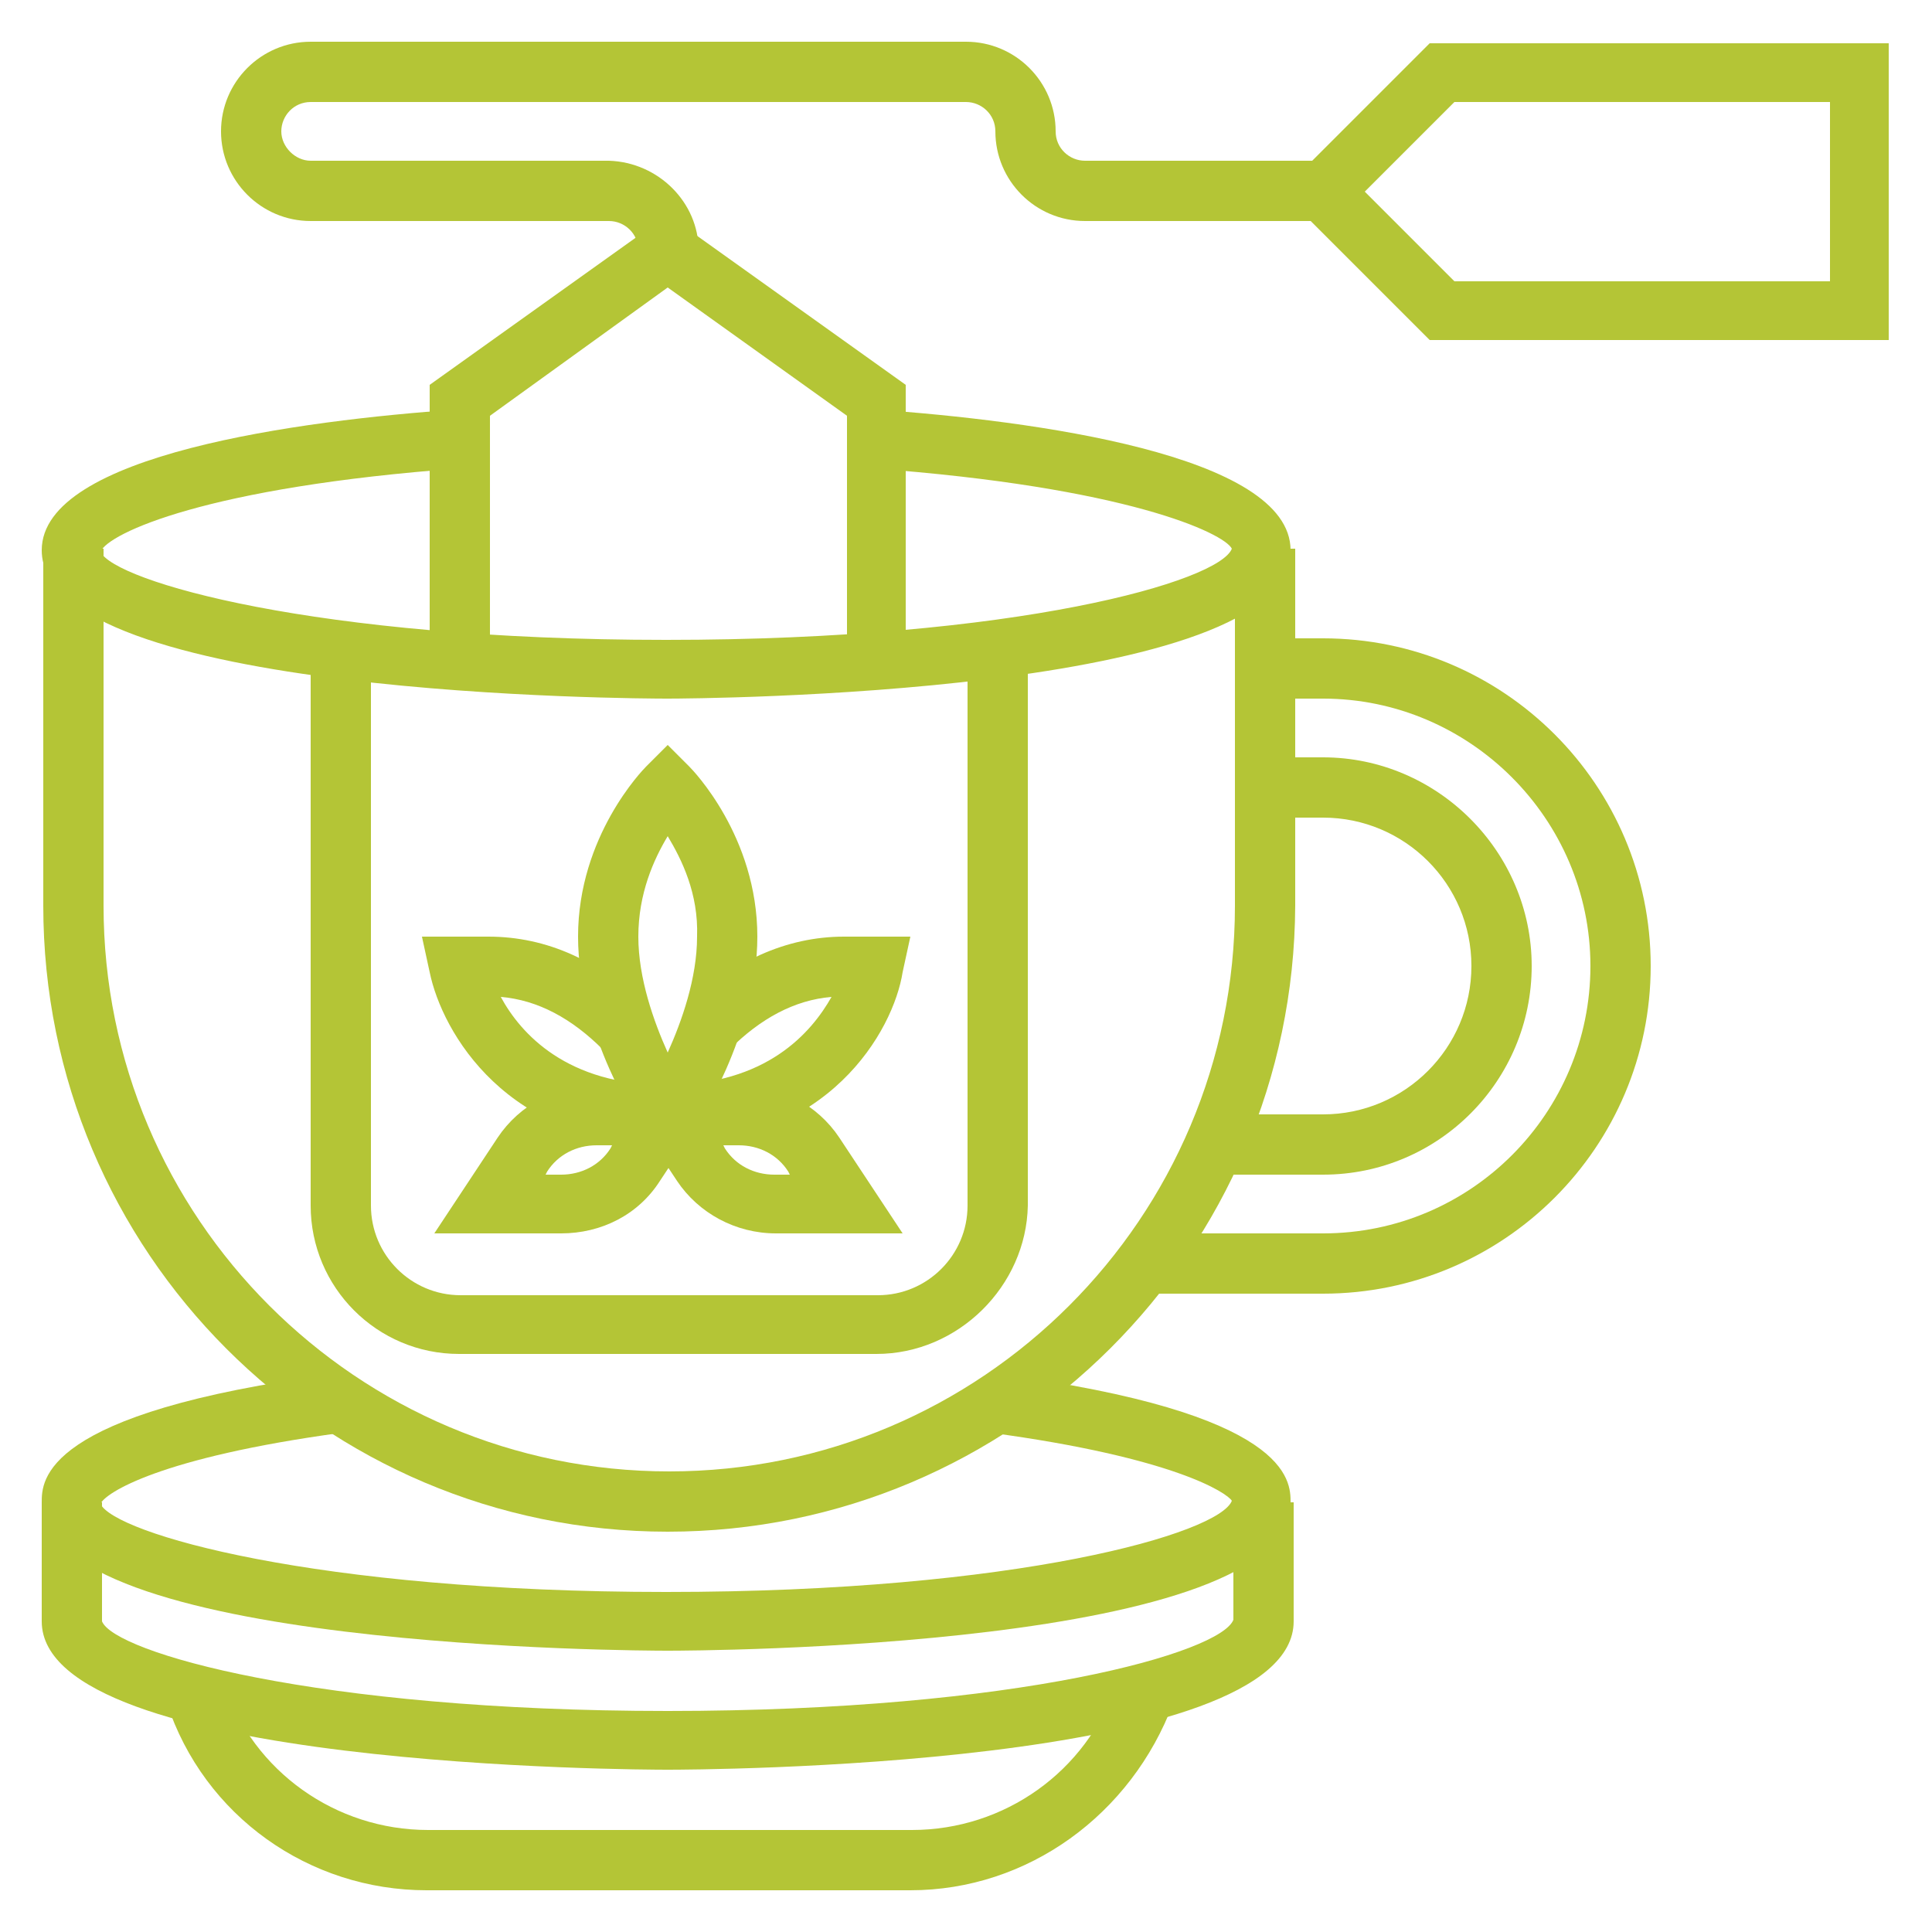 <?xml version="1.0" encoding="utf-8"?>
<!-- Generator: Adobe Illustrator 24.1.0, SVG Export Plug-In . SVG Version: 6.00 Build 0)  -->
<svg version="1.1" id="Layer_1" xmlns="http://www.w3.org/2000/svg" xmlns:xlink="http://www.w3.org/1999/xlink" x="0px" y="0px"
	 width="125px" height="125px" viewBox="0 0 125 125" style="enable-background:new 0 0 125 125;" xml:space="preserve">
<style type="text/css">
	.st0{display:none;}
	.st1{display:inline;}
	.st2{fill:#B4C536;}
</style>
<g class="st0">
	<g class="st1">
		<path class="st2" d="M70.2,114.5h-1.9v-3.9h1.9c8.9,0,17.2-4.8,21.7-12.5l3.3,1.9C90.1,109,80.5,114.5,70.2,114.5z"/>
	</g>
	<g class="st1">
		<rect x="21" y="91.4" class="st2" width="83" height="3.9"/>
	</g>
	<g class="st1">
		<path class="st2" d="M70.2,122.2H54.8c-20.2,0-36.6-16.4-36.6-36.6v-1.9h88.7v1.9C106.8,105.8,90.4,122.2,70.2,122.2z M22.1,87.5
			c1,17.2,15.3,30.8,32.7,30.8h15.4c17.4,0,31.7-13.7,32.7-30.8H22.1z"/>
	</g>
	<g class="st1">
		<path class="st2" d="M64.4,85.6h-3.9v-3.9c0-21.2,15.6-36.2,27-47.2l2.7,2.8l0,0C78.7,48.4,64.4,62.2,64.4,81.8V85.6z"/>
	</g>
	<g class="st1">
		<path class="st2" d="M60.6,85.6h-3.9c0-8.8-11-17.3-19.3-17.3c-2.1,0-3.9,1.7-3.9,3.9c0,2.1,1.7,3.9,3.9,3.9
			c2.1,0,3.9-1.7,3.9-3.9h3.9c0,4.3-3.5,7.7-7.7,7.7c-4.3,0-7.7-3.5-7.7-7.7c0-4.3,3.5-7.7,7.7-7.7C47.6,64.4,60.6,74.4,60.6,85.6z"
			/>
	</g>
	<g class="st1">
		<path class="st2" d="M70.2,85.6h-3.9c0-11.2,12.9-21.2,23.1-21.2c4.3,0,7.7,3.5,7.7,7.7c0,4.3-3.5,7.7-7.7,7.7
			c-4.3,0-7.7-3.5-7.7-7.7h3.9c0,2.1,1.7,3.9,3.9,3.9c2.1,0,3.9-1.7,3.9-3.9c0-2.1-1.7-3.9-3.9-3.9C81.2,68.3,70.2,76.8,70.2,85.6z"
			/>
	</g>
	<g class="st1">
		<rect x="60.6" y="110.7" class="st2" width="3.9" height="3.9"/>
	</g>
	<g class="st1">
		<path class="st2" d="M109.2,43.2c-6.4,0-12.4-2.4-16.9-6.9l-0.5-0.5l2.7-2.7l0.5,0.5c4.9,4.9,12,6.8,19.1,5.2l0.4-0.1l-0.7-0.7
			c-2.7-2.7-6.2-4.6-10.2-5.3l0.7-3.8c4.7,0.9,8.9,3.1,12.1,6.4l5.6,5.6l-7.2,1.7C113.1,43,111.1,43.2,109.2,43.2z"/>
	</g>
	<g class="st1">
		<path class="st2" d="M89.1,33.1l-0.5-0.5c-5.8-5.8-8.2-14.3-6.2-22.7l1.7-7.2l5.6,5.6c3.3,3.3,5.5,7.5,6.4,12.1l-3.8,0.7
			c-0.8-3.9-2.6-7.4-5.3-10.2l-0.7-0.7l-0.1,0.4c-1.6,7.1,0.3,14.2,5.2,19.1l0.5,0.5L89.1,33.1z"/>
	</g>
	<g class="st1">
		<path class="st2" d="M98.9,64.4l-5.7-5.7C88,53.4,85.6,46,86.6,38.4c-7.6,1-15-1.4-20.3-6.7l-5.7-5.7l7.2-1.7
			c7.7-1.8,15.5,0,21.3,4.9l0-0.2c0.6-2.8,2.6-9.7,7.3-14.4c5-5,11.1-5.8,13.5-6c0.3,0,1.1,0,1.1,0l5.5-0.2l-0.2,6
			c-0.1,2-0.7,8.7-6,14.1c-4.8,4.8-11.6,6.7-14.4,7.3l-0.3,0.1c4.8,5.8,6.6,13.6,4.9,21.3L98.9,64.4z M90.9,36.4l-0.1,0.5
			C89.1,43.9,91.1,51.1,96,56l0.7,0.7l0.1-0.4c1.6-7.1-0.3-14.3-5.2-19.2L90.9,36.4z M68.3,28.2L69,29c4.9,4.9,12.1,6.9,19.2,5.2
			l0.4-0.1l-0.7-0.7c-4.9-4.9-12.1-6.9-19.2-5.2L68.3,28.2z M112.5,12.4l-1.4,0c0,0-0.7,0-1,0h0c-2,0.1-7,0.8-11,4.9
			c-4,4-5.7,10.1-6.3,12.5l-0.7,2.9l2.8-0.6c2.5-0.6,8.5-2.3,12.6-6.3c4.3-4.3,4.8-9.9,4.9-11.5L112.5,12.4z"/>
	</g>
	<g class="st1">
		<path class="st2" d="M60.4,85.4c-1.8-17.4-15-30.1-25.6-40.4l2.7-2.8l-1.3,1.4l1.4-1.4C48.5,52.9,62.2,66.2,64.2,85L60.4,85.4z"/>
	</g>
	<g class="st1">
		<path class="st2" d="M15.8,50.9c-1.9,0-3.8-0.2-5.8-0.7l-7.2-1.7L8.4,43c3.3-3.3,7.5-5.5,12.1-6.4l0.7,3.8
			c-3.9,0.8-7.4,2.6-10.2,5.3l-0.7,0.7l0.4,0.1c7.1,1.6,14.2-0.3,19.1-5.2l0.5-0.5l2.7,2.7L32.6,44C28.2,48.5,22.1,50.9,15.8,50.9z"
			/>
	</g>
	<g class="st1">
		<path class="st2" d="M35.9,40.8l-2.7-2.7l0.5-0.5c4.9-4.9,6.8-12,5.2-19.1l-0.1-0.4L38,18.8c-2.7,2.7-4.6,6.2-5.3,10.2l-3.8-0.7
			c0.9-4.7,3.1-8.9,6.4-12.1l5.6-5.6l1.7,7.2c1.9,8.4-0.4,16.8-6.2,22.7L35.9,40.8z"/>
	</g>
	<g class="st1">
		<path class="st2" d="M26.1,72.1l-1.7-7.2c-1.8-7.7,0-15.5,4.9-21.3l-0.2,0c-2.8-0.6-9.7-2.6-14.4-7.3c-5.3-5.4-6-12.1-6-14.1
			l-0.2-6l6.4,0.2c2.4,0.1,8.6,1,13.6,6c4.8,4.8,6.7,11.6,7.3,14.4l0.1,0.3c5.8-4.8,13.6-6.6,21.3-4.9l7.2,1.7l-5.7,5.7
			c-5.3,5.3-12.7,7.7-20.3,6.7c1,7.6-1.4,15-6.7,20.3L26.1,72.1z M33.7,44.5l-0.3,0.3c-4.9,4.9-6.9,12.1-5.2,19.2l0.1,0.4l0.7-0.7
			c4.9-4.9,6.9-12.1,5.2-19.2l-0.1-0.4L33.7,44.5z M36.4,41.8l0.4,0.1c7.1,1.6,14.3-0.3,19.2-5.2l0.7-0.7l-0.4-0.1
			c-7.1-1.6-14.3,0.3-19.2,5.2L36.4,41.8z M12.5,20.1l0.1,1.9c0,1.6,0.5,7.1,4.9,11.5c4,4,10.1,5.7,12.5,6.3l2.9,0.7l-0.6-2.8
			c-0.6-2.5-2.3-8.5-6.3-12.6c-4.1-4.1-9.1-4.8-11.1-4.9L12.5,20.1z"/>
	</g>
</g>
<g class="st0">
	<g class="st1">
		<path class="st2" d="M52.6,89.5h-8.2c-2.6,0-5-1.3-6.4-3.4l-4.1-6.2h8.2c2.6,0,5,1.3,6.4,3.4L52.6,89.5z M41,83.7l0.1,0.2
			c0.7,1.1,1.9,1.7,3.2,1.7h1l-0.1-0.2c-0.7-1.1-1.9-1.7-3.2-1.7H41z"/>
	</g>
	<g class="st1">
		<path class="st2" d="M37.4,83.7c-10.4,0-14.6-7.3-15.4-11.2l-0.5-2.3h4.3c3.8,0,7.3,1.6,10.2,4.6l-2.8,2.7c-2-2-4.2-3.2-6.6-3.4
			c1.3,2.4,4.3,5.7,10.7,5.7c6.5,0,9.4-3.4,10.7-5.7c-2.4,0.2-4.6,1.4-6.6,3.4l-2.8-2.7c2.9-3,6.5-4.6,10.2-4.6h4.3l-0.5,2.3
			C52.1,76.4,47.8,83.7,37.4,83.7z"/>
	</g>
	<g class="st1">
		<path class="st2" d="M30.5,89.5h-8.2l4.1-6.2c1.4-2.1,3.8-3.4,6.4-3.4H41l-4.1,6.2C35.5,88.2,33.1,89.5,30.5,89.5z M29.5,85.6h1
			c1.3,0,2.5-0.6,3.2-1.7l0.1-0.2h-1c-1.3,0-2.5,0.6-3.2,1.7L29.5,85.6z"/>
	</g>
	<g class="st1">
		<path class="st2" d="M37.4,85.2l-1.6-2.4c-0.2-0.3-4.2-6.3-4.2-12.6c0-6.5,4.2-10.8,4.4-11l1.4-1.4l1.4,1.4
			c0.2,0.2,4.4,4.5,4.4,11c0,6.3-4,12.4-4.2,12.6L37.4,85.2z M37.4,63.8c-0.9,1.5-1.9,3.7-1.9,6.5c0,2.7,1,5.5,1.9,7.5
			c0.9-2,1.9-4.8,1.9-7.5C39.4,67.5,38.4,65.2,37.4,63.8z"/>
	</g>
	<g class="st1">
		<rect x="35.5" y="81.8" class="st2" width="3.9" height="17.3"/>
	</g>
	<g class="st1">
		<path class="st2" d="M50.9,106.8H16.2c-3.2,0-5.8-2.6-5.8-5.8V58.6c0-3.2,2.6-5.8,5.8-5.8h42.4c3.2,0,5.8,2.6,5.8,5.8v38.5h-3.9
			V58.6c0-1.1-0.9-1.9-1.9-1.9H16.2c-1.1,0-1.9,0.9-1.9,1.9V101c0,1.1,0.9,1.9,1.9,1.9h34.7V106.8z"/>
	</g>
	<g class="st1">
		<path class="st2" d="M93.3,83.7c-3.2,0-5.8-2.6-5.8-5.8v-2.7l-0.7-0.3c-2-1-3.2-3-3.2-5.2V27.8h3.9v41.9c0,0.7,0.4,1.4,1.1,1.7
			l2.8,1.4v5c0,1.1,0.9,1.9,1.9,1.9c1.1,0,1.9-0.9,1.9-1.9v-5l2.8-1.4c0.7-0.3,1.1-1,1.1-1.7V27.8h3.9v41.9c0,2.2-1.2,4.2-3.2,5.2
			l-0.7,0.3v2.7C99.1,81.1,96.5,83.7,93.3,83.7z"/>
	</g>
	<g class="st1">
		<path class="st2" d="M104.9,29.7H81.8c-2.1,0-3.9-1.7-3.9-3.9V22c0-2.1,1.7-3.9,3.9-3.9h23.1c2.1,0,3.9,1.7,3.9,3.9v3.9
			C108.8,28,107,29.7,104.9,29.7z M81.8,22v3.9h23.1l0-3.9H81.8z"/>
	</g>
	<g class="st1">
		<path class="st2" d="M103,20.1h-3.9v-7.7c0-3.2-2.6-5.8-5.8-5.8c-3.2,0-5.8,2.6-5.8,5.8v7.7h-3.9v-7.7c0-5.3,4.3-9.6,9.6-9.6
			c5.3,0,9.6,4.3,9.6,9.6V20.1z"/>
	</g>
	<g class="st1">
		<rect x="91.4" y="41.3" class="st2" width="9.6" height="3.9"/>
	</g>
	<g class="st1">
		<rect x="95.3" y="49" class="st2" width="5.8" height="3.9"/>
	</g>
	<g class="st1">
		<rect x="91.4" y="56.7" class="st2" width="9.6" height="3.9"/>
	</g>
	<g class="st1">
		<rect x="95.3" y="64.4" class="st2" width="5.8" height="3.9"/>
	</g>
	<g class="st1">
		<path class="st2" d="M37.4,29.7c-11,0-19.3-4.1-19.3-9.6s8.3-9.6,19.3-9.6c11,0,19.3,4.1,19.3,9.6S48.4,29.7,37.4,29.7z
			 M37.4,14.3C28,14.3,22,17.7,22,20.1s6,5.8,15.4,5.8c9.4,0,15.4-3.4,15.4-5.8S46.9,14.3,37.4,14.3z"/>
	</g>
	<g class="st1">
		<path class="st2" d="M72.1,97.2h-3.9V56.1c0-4.4-3-8.3-7.3-9.3l-8.1-2V23.8h3.9v17.9l5.2,1.3c6,1.5,10.2,6.9,10.2,13.1V97.2z"/>
	</g>
	<g class="st1">
		<path class="st2" d="M43.2,122.3h-27c-7.4,0-13.5-6.1-13.5-13.5V56.1C2.8,49.9,7,44.5,13,43l5.2-1.3V24H22v20.8l-8.1,2
			c-4.3,1.1-7.3,4.9-7.3,9.3v52.6c0,5.3,4.3,9.6,9.6,9.6h27V122.3z"/>
	</g>
	<g class="st1">
		<path class="st2" d="M37.4,37.4c-11,0-19.3-4.1-19.3-9.6v-7.7H22v7.7c0,2.4,6,5.8,15.4,5.8c9.4,0,15.4-3.4,15.4-5.8v-7.7h3.9v7.7
			C56.7,33.3,48.4,37.4,37.4,37.4z"/>
	</g>
	<g class="st1">
		<path class="st2" d="M106.8,122.3H39.4c-3.2,0-5.8-2.6-5.8-5.8s2.6-5.8,5.8-5.8h19.3c1.1,0,1.9-0.9,1.9-1.9s-0.9-1.9-1.9-1.9H49
			c-3.2,0-5.8-2.6-5.8-5.8s2.6-5.8,5.8-5.8h36.6c1.1,0,1.9-0.9,1.9-1.9v-5.8h3.9v5.8c0,3.2-2.6,5.8-5.8,5.8H49
			c-1.1,0-1.9,0.9-1.9,1.9c0,1.1,0.9,1.9,1.9,1.9h9.6c3.2,0,5.8,2.6,5.8,5.8s-2.6,5.8-5.8,5.8H39.4c-1.1,0-1.9,0.9-1.9,1.9
			c0,1.1,0.9,1.9,1.9,1.9h67.5c1.1,0,1.9-0.9,1.9-1.9c0-1.1-0.9-1.9-1.9-1.9H101c-3.2,0-5.8-2.6-5.8-5.8s2.6-5.8,5.8-5.8h15.4
			c1.1,0,1.9-0.9,1.9-1.9c0-1.1-0.9-1.9-1.9-1.9H101c-3.2,0-5.8-2.6-5.8-5.8v-5.8h3.9v5.8c0,1.1,0.9,1.9,1.9,1.9h15.4
			c3.2,0,5.8,2.6,5.8,5.8s-2.6,5.8-5.8,5.8H101c-1.1,0-1.9,0.9-1.9,1.9s0.9,1.9,1.9,1.9h5.8c3.2,0,5.8,2.6,5.8,5.8
			S110,122.3,106.8,122.3z"/>
	</g>
	<g class="st1">
		<rect x="95.3" y="33.6" class="st2" width="5.8" height="3.9"/>
	</g>
</g>
<g class="st0">
	<g class="st1">
		<rect x="77.9" y="89.5" class="st2" width="3.9" height="21.2"/>
	</g>
	<g class="st1">
		<path class="st2" d="M79.8,25.9c-10.3,0-21.2-3.4-21.2-9.6c0-3.4,3.2-6.2,9.1-8l1.1,3.7c-4.4,1.3-6.3,3.1-6.3,4.3
			c0,2.4,6.8,5.8,17.3,5.8s17.3-3.4,17.3-5.8c0-1.2-2-3-6.3-4.3L92,8.2c5.9,1.8,9.1,4.6,9.1,8C101,22.5,90.1,25.9,79.8,25.9z"/>
	</g>
	<g class="st1">
		<path class="st2" d="M87.6,18.2H72.1c-3.2,0-5.8-2.6-5.8-5.8V8.5c0-3.2,2.6-5.8,5.8-5.8h15.4c3.2,0,5.8,2.6,5.8,5.8v3.9
			C93.3,15.6,90.7,18.2,87.6,18.2z M72.1,6.6c-1.1,0-1.9,0.9-1.9,1.9v3.9c0,1.1,0.9,1.9,1.9,1.9h15.4c1.1,0,1.9-0.9,1.9-1.9V8.5
			c0-1.1-0.9-1.9-1.9-1.9H72.1z"/>
	</g>
	<g class="st1">
		<path class="st2" d="M77.9,49h-3.9v-3.9h3.9V49z M77.9,41.3h-3.9v-3.9h3.9V41.3z M77.9,33.6h-3.9v-3.9h3.9V33.6z"/>
	</g>
	<g class="st1">
		<path class="st2" d="M109,66.6l-2.5-3c2.6-2.2,4.1-5.4,4.1-8.9c0-6.4-5.2-11.6-11.6-11.6c-2.4,0-4.7,0.7-6.6,2.1l-2.2-3.2
			c2.6-1.8,5.6-2.8,8.8-2.8c8.5,0,15.4,6.9,15.4,15.4C114.5,59.3,112.5,63.7,109,66.6z"/>
	</g>
	<g class="st1">
		<path class="st2" d="M112.8,73.4l-2.3-3.1c5-3.7,7.9-9.3,7.9-15.5c0-10.6-8.6-19.3-19.3-19.3c-2.4,0-4.7,0.4-7,1.3l-1.4-3.6
			c2.7-1.1,5.5-1.6,8.4-1.6c12.8,0,23.1,10.4,23.1,23.1C122.3,62.1,118.7,69.1,112.8,73.4z"/>
	</g>
	<g class="st1">
		<path class="st2" d="M79.8,122.3c-7.7,0-15.1-2.4-21.4-6.9l2.3-3.1c5.6,4,12.2,6.2,19.1,6.2c18.1,0,32.8-14.7,32.8-32.8
			c0-13.8-8.8-26.2-21.8-30.9l-1.3-0.5V29.7h1.9c2.1,0,3.9-1.7,3.9-3.9c0-1.3-0.6-2.4-1.7-3.2l2.2-3.2c2.1,1.4,3.3,3.8,3.3,6.3
			c0,3.6-2.5,6.6-5.8,7.5v18.3c13.9,5.5,23.1,19,23.1,34C116.5,105.8,100,122.3,79.8,122.3z"/>
	</g>
	<g class="st1">
		<path class="st2" d="M47.3,82.3l-3.8-0.4c1.4-13.5,10.3-25.2,22.9-30.2V33.3c-3.3-0.9-5.8-3.9-5.8-7.5c0-2.5,1.2-4.9,3.3-6.3
			l2.2,3.2c-1,0.7-1.7,1.9-1.7,3.2c0,2.1,1.7,3.9,3.9,3.9h1.9v24.6l-1.3,0.5C57,59,48.5,69.8,47.3,82.3z"/>
	</g>
	<g class="st1">
		<path class="st2" d="M37.4,103c-17.2,0-34.7-4-34.7-11.6c0-7.6,17.5-11.6,34.7-11.6s34.7,4,34.7,11.6C72.1,99,54.7,103,37.4,103z
			 M37.4,83.7c-20.2,0-30.8,5-30.8,7.7c0,2.7,10.6,7.7,30.8,7.7s30.8-5,30.8-7.7C68.3,88.7,57.7,83.7,37.4,83.7z"/>
	</g>
	<g class="st1">
		<path class="st2" d="M37.4,114.5h-3.9c-6.9,0-13.4-3.1-17.8-8.4l3-2.5c3.7,4.5,9.1,7,14.9,7h3.9V114.5z"/>
	</g>
	<g class="st1">
		<path class="st2" d="M41.3,122.3h-7.7c-17,0-30.8-13.8-30.8-30.8h3.9c0,14.9,12.1,27,27,27h7.7c14.9,0,27-12.1,27-27h3.9
			C72.1,108.4,58.3,122.3,41.3,122.3z"/>
	</g>
	<g class="st1">
		<path class="st2" d="M37.4,76c-3.2,0-5.8-2.6-5.8-5.8v-2.7L31,67.2c-2-1-3.2-3-3.2-5.2V27.8h3.9V62c0,0.7,0.4,1.4,1.1,1.7l2.8,1.4
			v5c0,1.1,0.9,1.9,1.9,1.9c1.1,0,1.9-0.9,1.9-1.9v-5l2.8-1.4c0.7-0.3,1.1-1,1.1-1.7V27.8h3.9V62c0,2.2-1.2,4.2-3.2,5.2l-0.7,0.3
			v2.7C43.2,73.4,40.6,76,37.4,76z"/>
	</g>
	<g class="st1">
		<path class="st2" d="M49,29.7H25.9c-2.1,0-3.9-1.7-3.9-3.9V22c0-2.1,1.7-3.9,3.9-3.9H49c2.1,0,3.9,1.7,3.9,3.9v3.9
			C52.9,28,51.1,29.7,49,29.7z M25.9,22v3.9H49l0-3.9H25.9z"/>
	</g>
	<g class="st1">
		<path class="st2" d="M47.1,20.1h-3.9v-7.7c0-3.2-2.6-5.8-5.8-5.8c-3.2,0-5.8,2.6-5.8,5.8v7.7h-3.9v-7.7c0-5.3,4.3-9.6,9.6-9.6
			c5.3,0,9.6,4.3,9.6,9.6V20.1z"/>
	</g>
	<g class="st1">
		<rect x="35.5" y="33.6" class="st2" width="9.6" height="3.9"/>
	</g>
	<g class="st1">
		<rect x="39.4" y="41.3" class="st2" width="5.8" height="3.9"/>
	</g>
	<g class="st1">
		<rect x="35.5" y="49" class="st2" width="9.6" height="3.9"/>
	</g>
	<g class="st1">
		<rect x="39.4" y="56.7" class="st2" width="5.8" height="3.9"/>
	</g>
	<g class="st1">
		<path class="st2" d="M82.4,91.1h-5.1c-8.1,0-15.7-4.3-20.1-11.5l-3.9-6.2h7.9c4.9,0,9.6,1.6,13.7,4.5L72.6,81
			c-3.4-2.5-7.3-3.8-11.4-3.8h-0.9l0.2,0.3c3.8,6,10.1,9.6,16.9,9.6h5.1c6.8,0,13.1-3.6,16.9-9.6l0.2-0.3h-0.9
			c-4.1,0-8,1.3-11.4,3.8l-2.3-3.1c4.1-3,8.8-4.5,13.7-4.5h7.9l-3.9,6.2C98.1,86.8,90.5,91.1,82.4,91.1z"/>
	</g>
	<g class="st1">
		<path class="st2" d="M106.5,104.9h-7.9c-7.3,0-14.1-3.5-18.7-9.4c-2.8,3.7-6.6,6.5-10.9,8l-1.3-3.6c4.2-1.5,7.9-4.5,10.4-8.5
			l0.2-0.3h-0.9c-2.2,0-4.5,0.4-6.6,1.2l-1.3-3.6c1.9-0.7,3.8-1.1,5.8-1.3l-0.1-0.1c-1.5-2.4-4.9-8.5-4.9-15.1
			c0-7.2,3.9-12.1,5.6-13.9l4.1-4.3l4,4.3c1.7,1.8,5.6,6.7,5.6,13.9c0,6.6-3.4,12.7-4.9,15l-0.1,0.2c7.3,0.7,14,4.8,18.1,11.4
			L106.5,104.9z M81.5,91.1l0.2,0.3c3.8,6,10.1,9.6,16.9,9.6h0.9l-0.2-0.3c-3.8-6-10.1-9.6-16.9-9.6H81.5z M79.8,59.5l-1.2,1.3
			c-1.1,1.2-4.6,5.3-4.6,11.3c0,5.6,3,10.9,4.3,13l1.5,2.4l1.5-2.3c1.3-2.1,4.3-7.5,4.3-13c0-6-3.5-10.1-4.5-11.3L79.8,59.5z"/>
	</g>
</g>
<g>
	<g>
		<path class="st2" d="M58.4,79.8h-8.2c-2.6,0-5-1.3-6.4-3.4l-4.1-6.2h8.2c2.6,0,5,1.3,6.4,3.4L58.4,79.8z M46.8,74.1l0.1,0.2
			c0.7,1.1,1.9,1.7,3.2,1.7h1L51,75.8c-0.7-1.1-1.9-1.7-3.2-1.7H46.8z"/>
	</g>
	<g>
		<path class="st2" d="M43.2,74.1c-10.4,0-14.6-7.3-15.4-11.2l-0.5-2.3h4.3c3.8,0,7.3,1.6,10.2,4.6l-2.8,2.7c-2-2-4.2-3.2-6.6-3.4
			c1.3,2.4,4.3,5.7,10.7,5.7c6.5,0,9.4-3.4,10.7-5.7c-2.4,0.2-4.6,1.4-6.6,3.4l-2.8-2.7c2.9-3,6.5-4.6,10.2-4.6h4.3l-0.5,2.3
			C57.8,66.7,53.6,74.1,43.2,74.1z"/>
	</g>
	<g>
		<path class="st2" d="M36.3,79.8h-8.2l4.1-6.2c1.4-2.1,3.8-3.4,6.4-3.4h8.2l-4.1,6.2C41.3,78.6,38.9,79.8,36.3,79.8z M35.3,76h1
			c1.3,0,2.5-0.6,3.2-1.7l0.1-0.2h-1c-1.3,0-2.5,0.6-3.2,1.7L35.3,76z"/>
	</g>
	<g>
		<path class="st2" d="M43.2,75.6l-1.6-2.4c-0.2-0.3-4.2-6.3-4.2-12.6c0-6.5,4.2-10.8,4.4-11l1.4-1.4l1.4,1.4
			c0.2,0.2,4.4,4.5,4.4,11c0,6.3-4,12.4-4.2,12.6L43.2,75.6z M43.2,54.1c-0.9,1.5-1.9,3.7-1.9,6.5c0,2.7,1,5.5,1.9,7.5
			c0.9-2,1.9-4.8,1.9-7.5C45.2,57.8,44.1,55.6,43.2,54.1z"/>
	</g>
	<g>
		<path class="st2" d="M43.2,45.2c-1.7,0-40.5-0.1-40.5-9.6c0-6.2,16.8-8.4,26.8-9.1l0.3,3.8c-16.4,1.2-22.8,4.2-23.3,5.4
			c0.9,1.9,13.8,5.7,36.6,5.7c22.8,0,35.8-3.8,36.6-5.9c-0.5-1-6.8-4-23.3-5.2l0.3-3.8c10,0.7,26.8,2.9,26.8,9.1
			C83.7,45,44.9,45.2,43.2,45.2z"/>
	</g>
	<g>
		<path class="st2" d="M58.9,122.3H27.6c-7.6,0-14.4-4.8-16.8-12.1l3.7-1.2c1.9,5.6,7.2,9.4,13.2,9.4h31.3c6,0,11.3-3.8,13.2-9.4
			l3.7,1.2C73.2,117.4,66.5,122.3,58.9,122.3z"/>
	</g>
	<g>
		<path class="st2" d="M43.2,114.5c-1.7,0-40.5-0.1-40.5-9.6v-7.7h3.9v7.7c0.8,2,13.8,5.8,36.6,5.8c22.8,0,35.8-3.8,36.6-5.9l0-7.6
			h3.9v7.7C83.7,114.4,44.9,114.5,43.2,114.5z"/>
	</g>
	<g>
		<polygon class="st2" points="58.6,42.7 54.8,42.7 54.8,26.9 43.2,18.6 31.7,26.9 31.7,42.7 27.8,42.7 27.8,24.9 43.2,13.9 
			58.6,24.9 		"/>
	</g>
	<g>
		<path class="st2" d="M56.7,87.6h-27c-5.3,0-9.6-4.3-9.6-9.6V42H24v36c0,3.2,2.6,5.8,5.8,5.8h27c3.2,0,5.8-2.6,5.8-5.8V42h3.9v36
			C66.4,83.2,62,87.6,56.7,87.6z"/>
	</g>
	<g>
		<path class="st2" d="M122.3,22H92.5l-9.6-9.6l9.6-9.6h29.7V22z M94.1,18.2h24.3V6.6H94.1l-5.8,5.8L94.1,18.2z"/>
	</g>
	<g>
		<path class="st2" d="M45.2,16.2h-3.9c0-1.1-0.9-1.9-1.9-1.9H20.1c-3.2,0-5.8-2.6-5.8-5.8s2.6-5.8,5.8-5.8h42.4
			c3.2,0,5.8,2.6,5.8,5.8c0,1.1,0.9,1.9,1.9,1.9h15.4v3.9H70.2c-3.2,0-5.8-2.6-5.8-5.8c0-1.1-0.9-1.9-1.9-1.9H20.1
			c-1.1,0-1.9,0.9-1.9,1.9s0.9,1.9,1.9,1.9h19.3C42.6,10.5,45.2,13.1,45.2,16.2z"/>
	</g>
	<g>
		<path class="st2" d="M85.6,76h-7.1v-3.9h7.1c5.3,0,9.6-4.3,9.6-9.6s-4.3-9.6-9.6-9.6h-3.9V49h3.9c7.4,0,13.5,6.1,13.5,13.5
			S93.1,76,85.6,76z"/>
	</g>
	<g>
		<path class="st2" d="M85.6,83.7H74v-3.9h11.6c9.6,0,17.3-7.8,17.3-17.3s-7.8-17.3-17.3-17.3h-3.9v-3.9h3.9
			c11.7,0,21.2,9.5,21.2,21.2S97.3,83.7,85.6,83.7z"/>
	</g>
	<g>
		<path class="st2" d="M43.2,106.8c-1.7,0-40.5-0.1-40.5-9.6c0-1.4,0-5.8,18.9-8.3l0.5,3.8c-11.8,1.6-15.3,3.9-15.6,4.6
			c0.9,1.9,13.8,5.7,36.6,5.7c22.8,0,35.8-3.8,36.6-5.9c-0.3-0.5-3.7-2.8-15.6-4.4l0.5-3.8c18.9,2.5,18.9,6.9,18.9,8.3
			C83.7,106.7,44.9,106.8,43.2,106.8z"/>
	</g>
	<g>
		<path class="st2" d="M43.2,99.1C20.9,99.1,2.8,81,2.8,58.6V35.5h3.9v23.1c0,20.2,16.4,36.6,36.6,36.6c20.2,0,36.6-16.4,36.6-36.6
			V35.5h3.9v23.1C83.7,81,65.5,99.1,43.2,99.1z"/>
	</g>
</g>
</svg>

